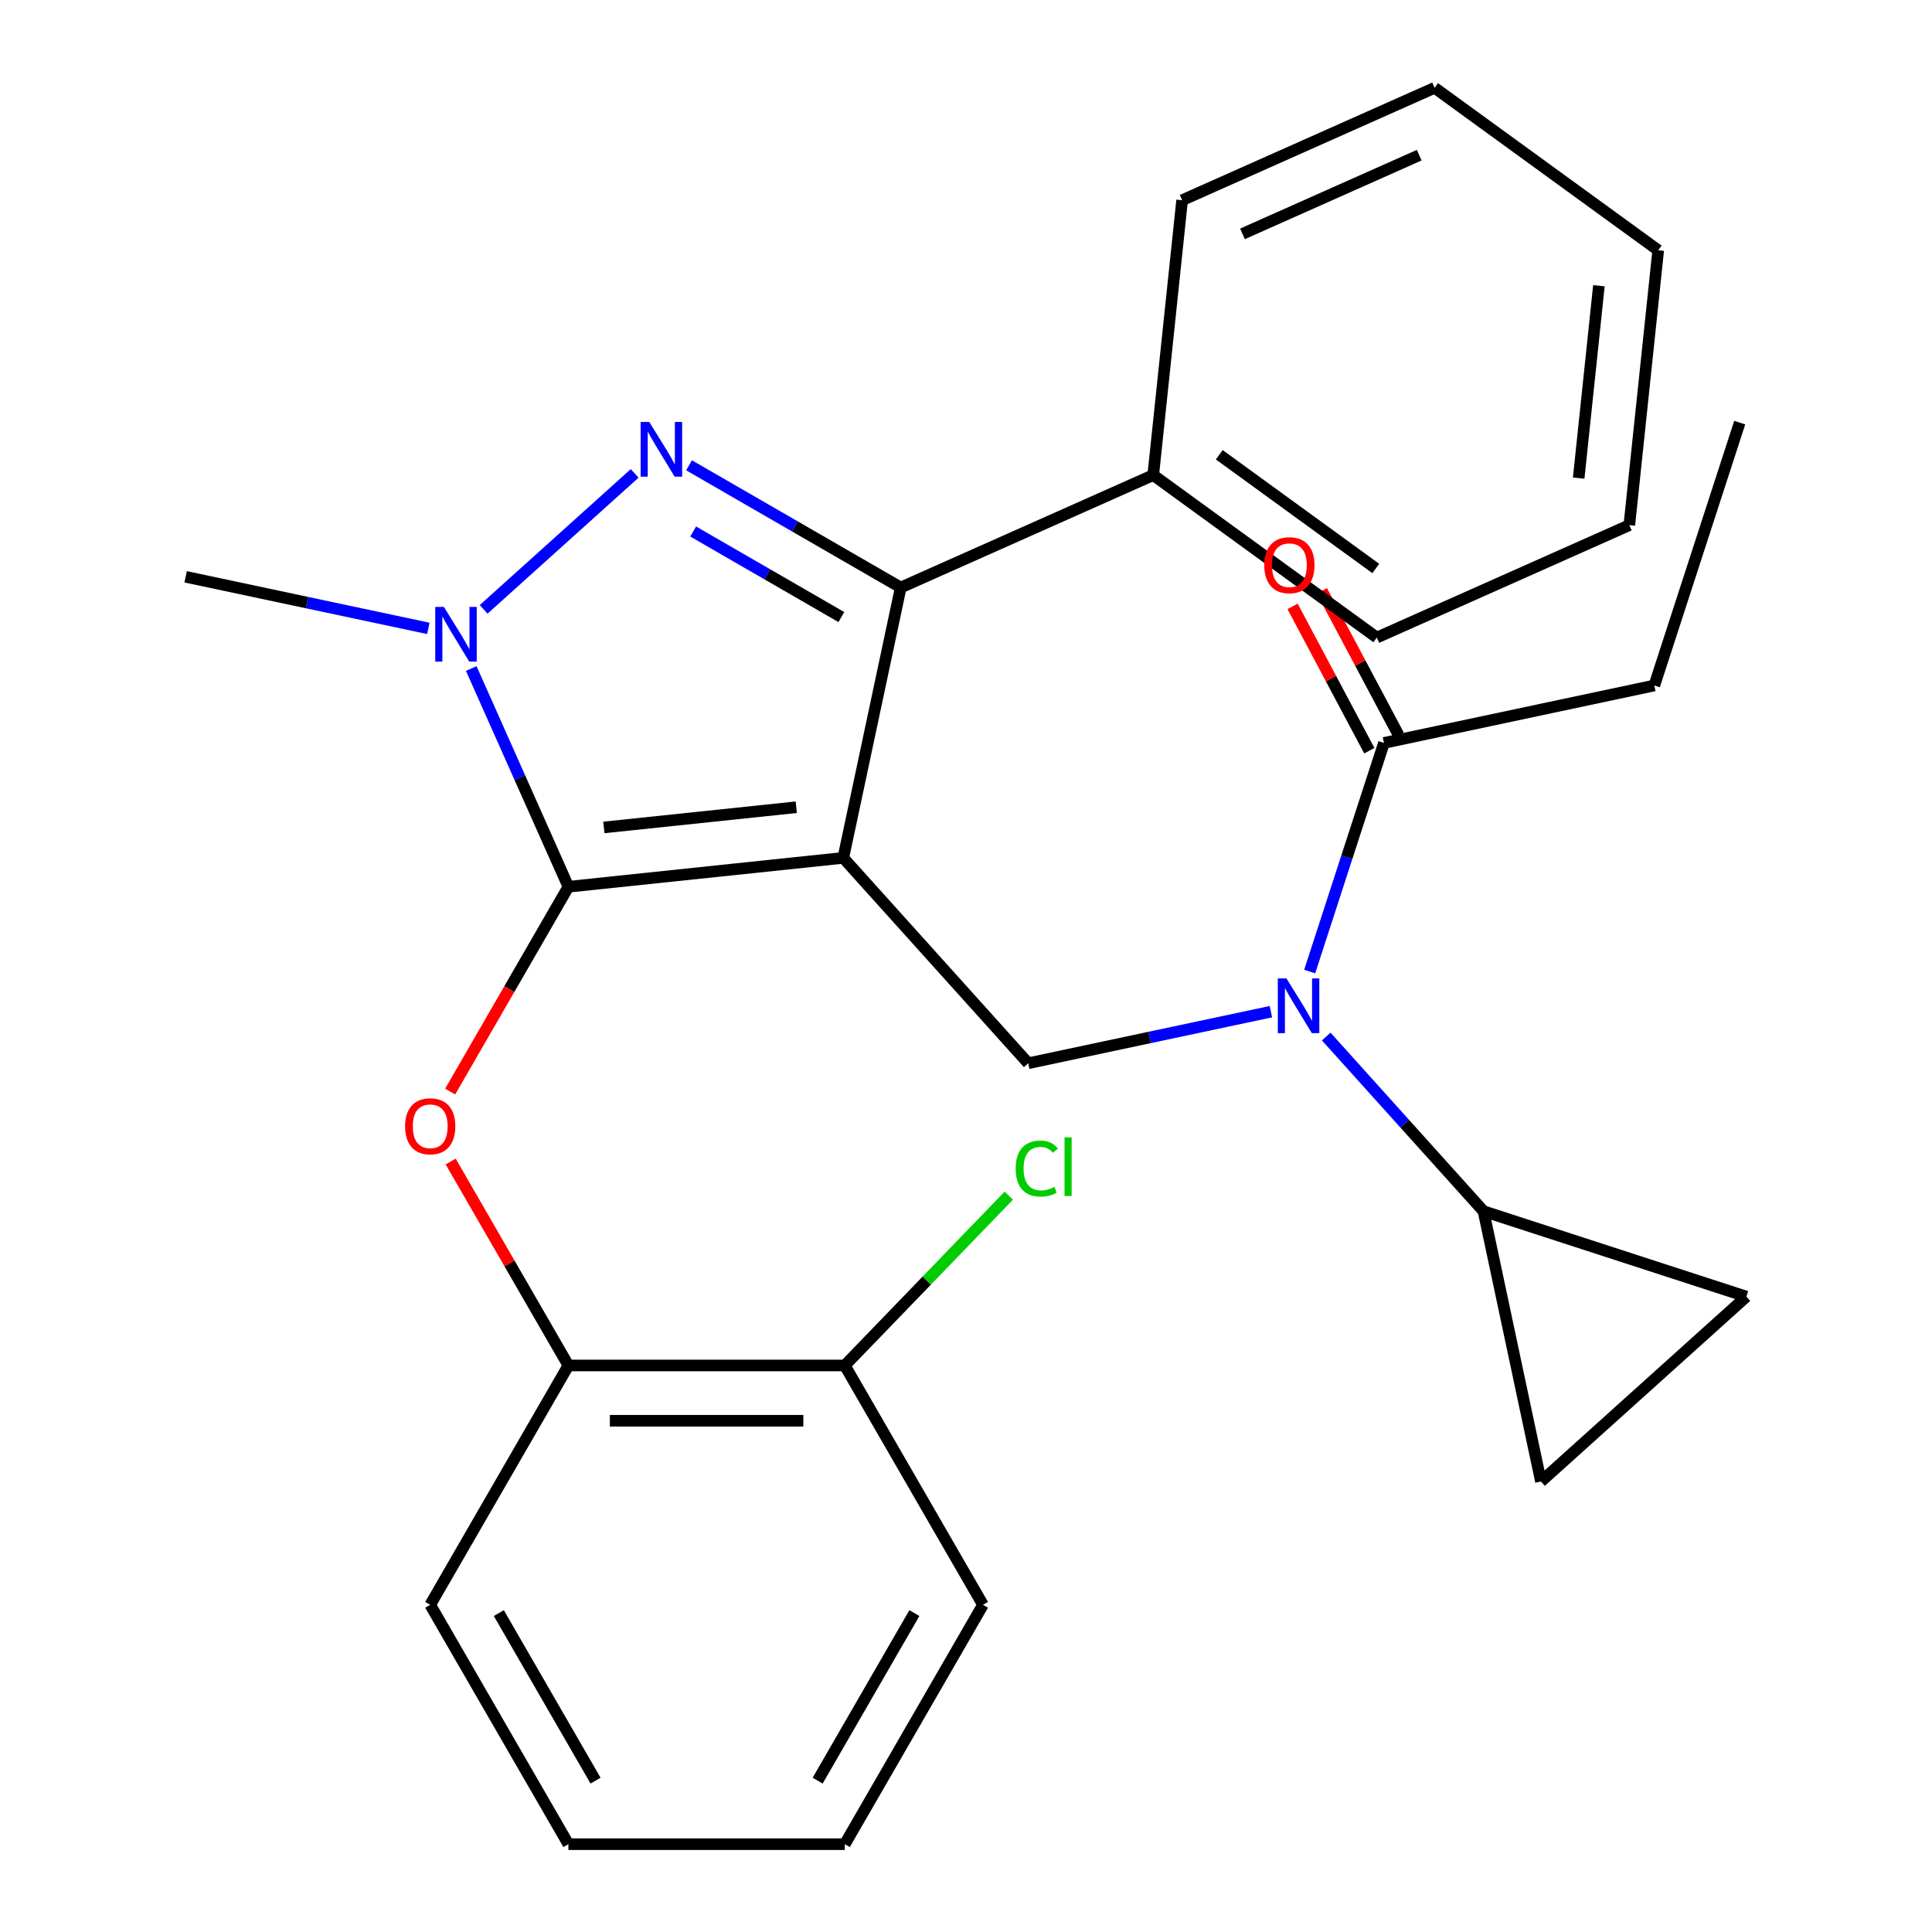 <?xml version='1.0' encoding='iso-8859-1'?>
<svg version='1.1' baseProfile='full'
              xmlns='http://www.w3.org/2000/svg'
                      xmlns:rdkit='http://www.rdkit.org/xml'
                      xmlns:xlink='http://www.w3.org/1999/xlink'
                  xml:space='preserve'
width='1000px' height='1000px' viewBox='0 0 1000 1000'>
<!-- END OF HEADER -->
<rect style='opacity:1.0;fill:#FFFFFF;stroke:none' width='1000' height='1000' x='0' y='0'> </rect>
<path class='bond-0' d='M 856.27,354.801 L 900.476,218.746' style='fill:none;fill-rule:evenodd;stroke:#000000;stroke-width:6px;stroke-linecap:butt;stroke-linejoin:miter;stroke-opacity:1' />
<path class='bond-1' d='M 856.27,354.801 L 716.339,384.544' style='fill:none;fill-rule:evenodd;stroke:#000000;stroke-width:6px;stroke-linecap:butt;stroke-linejoin:miter;stroke-opacity:1' />
<path class='bond-2' d='M 657.816,523.642 L 595.009,536.992' style='fill:none;fill-rule:evenodd;stroke:#0000FF;stroke-width:6px;stroke-linecap:butt;stroke-linejoin:miter;stroke-opacity:1' />
<path class='bond-2' d='M 595.009,536.992 L 532.202,550.342' style='fill:none;fill-rule:evenodd;stroke:#000000;stroke-width:6px;stroke-linecap:butt;stroke-linejoin:miter;stroke-opacity:1' />
<path class='bond-3' d='M 677.895,502.862 L 697.117,443.703' style='fill:none;fill-rule:evenodd;stroke:#0000FF;stroke-width:6px;stroke-linecap:butt;stroke-linejoin:miter;stroke-opacity:1' />
<path class='bond-3' d='M 697.117,443.703 L 716.339,384.544' style='fill:none;fill-rule:evenodd;stroke:#000000;stroke-width:6px;stroke-linecap:butt;stroke-linejoin:miter;stroke-opacity:1' />
<path class='bond-4' d='M 686.449,536.499 L 727.152,581.704' style='fill:none;fill-rule:evenodd;stroke:#0000FF;stroke-width:6px;stroke-linecap:butt;stroke-linejoin:miter;stroke-opacity:1' />
<path class='bond-4' d='M 727.152,581.704 L 767.856,626.91' style='fill:none;fill-rule:evenodd;stroke:#000000;stroke-width:6px;stroke-linecap:butt;stroke-linejoin:miter;stroke-opacity:1' />
<path class='bond-5' d='M 723.918,380.515 L 704.057,343.156' style='fill:none;fill-rule:evenodd;stroke:#000000;stroke-width:6px;stroke-linecap:butt;stroke-linejoin:miter;stroke-opacity:1' />
<path class='bond-5' d='M 704.057,343.156 L 684.196,305.798' style='fill:none;fill-rule:evenodd;stroke:#FF0000;stroke-width:6px;stroke-linecap:butt;stroke-linejoin:miter;stroke-opacity:1' />
<path class='bond-5' d='M 708.76,388.573 L 688.899,351.215' style='fill:none;fill-rule:evenodd;stroke:#000000;stroke-width:6px;stroke-linecap:butt;stroke-linejoin:miter;stroke-opacity:1' />
<path class='bond-5' d='M 688.899,351.215 L 669.038,313.857' style='fill:none;fill-rule:evenodd;stroke:#FF0000;stroke-width:6px;stroke-linecap:butt;stroke-linejoin:miter;stroke-opacity:1' />
<path class='bond-6' d='M 532.202,550.342 L 436.479,444.03' style='fill:none;fill-rule:evenodd;stroke:#000000;stroke-width:6px;stroke-linecap:butt;stroke-linejoin:miter;stroke-opacity:1' />
<path class='bond-7' d='M 243.916,346.031 L 269.061,402.508' style='fill:none;fill-rule:evenodd;stroke:#0000FF;stroke-width:6px;stroke-linecap:butt;stroke-linejoin:miter;stroke-opacity:1' />
<path class='bond-7' d='M 269.061,402.508 L 294.206,458.984' style='fill:none;fill-rule:evenodd;stroke:#000000;stroke-width:6px;stroke-linecap:butt;stroke-linejoin:miter;stroke-opacity:1' />
<path class='bond-8' d='M 250.336,315.404 L 328.497,245.029' style='fill:none;fill-rule:evenodd;stroke:#0000FF;stroke-width:6px;stroke-linecap:butt;stroke-linejoin:miter;stroke-opacity:1' />
<path class='bond-9' d='M 221.703,325.252 L 158.896,311.902' style='fill:none;fill-rule:evenodd;stroke:#0000FF;stroke-width:6px;stroke-linecap:butt;stroke-linejoin:miter;stroke-opacity:1' />
<path class='bond-9' d='M 158.896,311.902 L 96.09,298.552' style='fill:none;fill-rule:evenodd;stroke:#000000;stroke-width:6px;stroke-linecap:butt;stroke-linejoin:miter;stroke-opacity:1' />
<path class='bond-10' d='M 294.206,458.984 L 263.608,511.981' style='fill:none;fill-rule:evenodd;stroke:#000000;stroke-width:6px;stroke-linecap:butt;stroke-linejoin:miter;stroke-opacity:1' />
<path class='bond-10' d='M 263.608,511.981 L 233.01,564.978' style='fill:none;fill-rule:evenodd;stroke:#FF0000;stroke-width:6px;stroke-linecap:butt;stroke-linejoin:miter;stroke-opacity:1' />
<path class='bond-11' d='M 294.206,458.984 L 436.479,444.03' style='fill:none;fill-rule:evenodd;stroke:#000000;stroke-width:6px;stroke-linecap:butt;stroke-linejoin:miter;stroke-opacity:1' />
<path class='bond-11' d='M 312.556,428.286 L 412.147,417.819' style='fill:none;fill-rule:evenodd;stroke:#000000;stroke-width:6px;stroke-linecap:butt;stroke-linejoin:miter;stroke-opacity:1' />
<path class='bond-12' d='M 436.479,444.03 L 466.222,304.1' style='fill:none;fill-rule:evenodd;stroke:#000000;stroke-width:6px;stroke-linecap:butt;stroke-linejoin:miter;stroke-opacity:1' />
<path class='bond-13' d='M 466.222,304.1 L 596.91,245.914' style='fill:none;fill-rule:evenodd;stroke:#000000;stroke-width:6px;stroke-linecap:butt;stroke-linejoin:miter;stroke-opacity:1' />
<path class='bond-14' d='M 466.222,304.1 L 411.435,272.469' style='fill:none;fill-rule:evenodd;stroke:#000000;stroke-width:6px;stroke-linecap:butt;stroke-linejoin:miter;stroke-opacity:1' />
<path class='bond-14' d='M 411.435,272.469 L 356.648,240.837' style='fill:none;fill-rule:evenodd;stroke:#0000FF;stroke-width:6px;stroke-linecap:butt;stroke-linejoin:miter;stroke-opacity:1' />
<path class='bond-14' d='M 435.48,319.389 L 397.129,297.247' style='fill:none;fill-rule:evenodd;stroke:#000000;stroke-width:6px;stroke-linecap:butt;stroke-linejoin:miter;stroke-opacity:1' />
<path class='bond-14' d='M 397.129,297.247 L 358.778,275.105' style='fill:none;fill-rule:evenodd;stroke:#0000FF;stroke-width:6px;stroke-linecap:butt;stroke-linejoin:miter;stroke-opacity:1' />
<path class='bond-15' d='M 767.856,626.91 L 903.911,671.117' style='fill:none;fill-rule:evenodd;stroke:#000000;stroke-width:6px;stroke-linecap:butt;stroke-linejoin:miter;stroke-opacity:1' />
<path class='bond-16' d='M 767.856,626.91 L 797.599,766.841' style='fill:none;fill-rule:evenodd;stroke:#000000;stroke-width:6px;stroke-linecap:butt;stroke-linejoin:miter;stroke-opacity:1' />
<path class='bond-17' d='M 903.911,671.117 L 797.599,766.841' style='fill:none;fill-rule:evenodd;stroke:#000000;stroke-width:6px;stroke-linecap:butt;stroke-linejoin:miter;stroke-opacity:1' />
<path class='bond-18' d='M 233.264,601.21 L 263.735,653.987' style='fill:none;fill-rule:evenodd;stroke:#FF0000;stroke-width:6px;stroke-linecap:butt;stroke-linejoin:miter;stroke-opacity:1' />
<path class='bond-18' d='M 263.735,653.987 L 294.206,706.765' style='fill:none;fill-rule:evenodd;stroke:#000000;stroke-width:6px;stroke-linecap:butt;stroke-linejoin:miter;stroke-opacity:1' />
<path class='bond-19' d='M 508.791,830.655 L 437.262,954.545' style='fill:none;fill-rule:evenodd;stroke:#000000;stroke-width:6px;stroke-linecap:butt;stroke-linejoin:miter;stroke-opacity:1' />
<path class='bond-19' d='M 473.283,834.933 L 423.214,921.656' style='fill:none;fill-rule:evenodd;stroke:#000000;stroke-width:6px;stroke-linecap:butt;stroke-linejoin:miter;stroke-opacity:1' />
<path class='bond-20' d='M 508.791,830.655 L 437.262,706.765' style='fill:none;fill-rule:evenodd;stroke:#000000;stroke-width:6px;stroke-linecap:butt;stroke-linejoin:miter;stroke-opacity:1' />
<path class='bond-21' d='M 437.262,954.545 L 294.206,954.545' style='fill:none;fill-rule:evenodd;stroke:#000000;stroke-width:6px;stroke-linecap:butt;stroke-linejoin:miter;stroke-opacity:1' />
<path class='bond-22' d='M 294.206,954.545 L 222.678,830.655' style='fill:none;fill-rule:evenodd;stroke:#000000;stroke-width:6px;stroke-linecap:butt;stroke-linejoin:miter;stroke-opacity:1' />
<path class='bond-22' d='M 308.255,921.656 L 258.185,834.933' style='fill:none;fill-rule:evenodd;stroke:#000000;stroke-width:6px;stroke-linecap:butt;stroke-linejoin:miter;stroke-opacity:1' />
<path class='bond-23' d='M 596.91,245.914 L 712.645,330' style='fill:none;fill-rule:evenodd;stroke:#000000;stroke-width:6px;stroke-linecap:butt;stroke-linejoin:miter;stroke-opacity:1' />
<path class='bond-23' d='M 631.088,235.379 L 712.102,294.24' style='fill:none;fill-rule:evenodd;stroke:#000000;stroke-width:6px;stroke-linecap:butt;stroke-linejoin:miter;stroke-opacity:1' />
<path class='bond-24' d='M 596.91,245.914 L 611.864,103.641' style='fill:none;fill-rule:evenodd;stroke:#000000;stroke-width:6px;stroke-linecap:butt;stroke-linejoin:miter;stroke-opacity:1' />
<path class='bond-25' d='M 712.645,330 L 843.334,271.814' style='fill:none;fill-rule:evenodd;stroke:#000000;stroke-width:6px;stroke-linecap:butt;stroke-linejoin:miter;stroke-opacity:1' />
<path class='bond-26' d='M 843.334,271.814 L 858.287,129.541' style='fill:none;fill-rule:evenodd;stroke:#000000;stroke-width:6px;stroke-linecap:butt;stroke-linejoin:miter;stroke-opacity:1' />
<path class='bond-26' d='M 817.122,247.482 L 827.59,147.891' style='fill:none;fill-rule:evenodd;stroke:#000000;stroke-width:6px;stroke-linecap:butt;stroke-linejoin:miter;stroke-opacity:1' />
<path class='bond-27' d='M 858.287,129.541 L 742.552,45.455' style='fill:none;fill-rule:evenodd;stroke:#000000;stroke-width:6px;stroke-linecap:butt;stroke-linejoin:miter;stroke-opacity:1' />
<path class='bond-28' d='M 742.552,45.455 L 611.864,103.641' style='fill:none;fill-rule:evenodd;stroke:#000000;stroke-width:6px;stroke-linecap:butt;stroke-linejoin:miter;stroke-opacity:1' />
<path class='bond-28' d='M 734.586,80.32 L 643.104,121.051' style='fill:none;fill-rule:evenodd;stroke:#000000;stroke-width:6px;stroke-linecap:butt;stroke-linejoin:miter;stroke-opacity:1' />
<path class='bond-29' d='M 222.678,830.655 L 294.206,706.765' style='fill:none;fill-rule:evenodd;stroke:#000000;stroke-width:6px;stroke-linecap:butt;stroke-linejoin:miter;stroke-opacity:1' />
<path class='bond-30' d='M 294.206,706.765 L 437.262,706.765' style='fill:none;fill-rule:evenodd;stroke:#000000;stroke-width:6px;stroke-linecap:butt;stroke-linejoin:miter;stroke-opacity:1' />
<path class='bond-30' d='M 315.664,735.376 L 415.804,735.376' style='fill:none;fill-rule:evenodd;stroke:#000000;stroke-width:6px;stroke-linecap:butt;stroke-linejoin:miter;stroke-opacity:1' />
<path class='bond-31' d='M 437.262,706.765 L 479.705,662.819' style='fill:none;fill-rule:evenodd;stroke:#000000;stroke-width:6px;stroke-linecap:butt;stroke-linejoin:miter;stroke-opacity:1' />
<path class='bond-31' d='M 479.705,662.819 L 522.147,618.874' style='fill:none;fill-rule:evenodd;stroke:#00CC00;stroke-width:6px;stroke-linecap:butt;stroke-linejoin:miter;stroke-opacity:1' />
<path  class='atom-1' d='M 665.872 506.439
L 675.152 521.439
Q 676.072 522.919, 677.552 525.599
Q 679.032 528.279, 679.112 528.439
L 679.112 506.439
L 682.872 506.439
L 682.872 534.759
L 678.992 534.759
L 669.032 518.359
Q 667.872 516.439, 666.632 514.239
Q 665.432 512.039, 665.072 511.359
L 665.072 534.759
L 661.392 534.759
L 661.392 506.439
L 665.872 506.439
' fill='#0000FF'/>
<path  class='atom-3' d='M 654.384 292.54
Q 654.384 285.74, 657.744 281.94
Q 661.104 278.14, 667.384 278.14
Q 673.664 278.14, 677.024 281.94
Q 680.384 285.74, 680.384 292.54
Q 680.384 299.42, 676.984 303.34
Q 673.584 307.22, 667.384 307.22
Q 661.144 307.22, 657.744 303.34
Q 654.384 299.46, 654.384 292.54
M 667.384 304.02
Q 671.704 304.02, 674.024 301.14
Q 676.384 298.22, 676.384 292.54
Q 676.384 286.98, 674.024 284.18
Q 671.704 281.34, 667.384 281.34
Q 663.064 281.34, 660.704 284.14
Q 658.384 286.94, 658.384 292.54
Q 658.384 298.26, 660.704 301.14
Q 663.064 304.02, 667.384 304.02
' fill='#FF0000'/>
<path  class='atom-6' d='M 229.76 314.135
L 239.04 329.135
Q 239.96 330.615, 241.44 333.295
Q 242.92 335.975, 243 336.135
L 243 314.135
L 246.76 314.135
L 246.76 342.455
L 242.88 342.455
L 232.92 326.055
Q 231.76 324.135, 230.52 321.935
Q 229.32 319.735, 228.96 319.055
L 228.96 342.455
L 225.28 342.455
L 225.28 314.135
L 229.76 314.135
' fill='#0000FF'/>
<path  class='atom-10' d='M 336.071 218.412
L 345.351 233.412
Q 346.271 234.892, 347.751 237.572
Q 349.231 240.252, 349.311 240.412
L 349.311 218.412
L 353.071 218.412
L 353.071 246.732
L 349.191 246.732
L 339.231 230.332
Q 338.071 228.412, 336.831 226.212
Q 335.631 224.012, 335.271 223.332
L 335.271 246.732
L 331.591 246.732
L 331.591 218.412
L 336.071 218.412
' fill='#0000FF'/>
<path  class='atom-14' d='M 209.678 582.954
Q 209.678 576.154, 213.038 572.354
Q 216.398 568.554, 222.678 568.554
Q 228.958 568.554, 232.318 572.354
Q 235.678 576.154, 235.678 582.954
Q 235.678 589.834, 232.278 593.754
Q 228.878 597.634, 222.678 597.634
Q 216.438 597.634, 213.038 593.754
Q 209.678 589.874, 209.678 582.954
M 222.678 594.434
Q 226.998 594.434, 229.318 591.554
Q 231.678 588.634, 231.678 582.954
Q 231.678 577.394, 229.318 574.594
Q 226.998 571.754, 222.678 571.754
Q 218.358 571.754, 215.998 574.554
Q 213.678 577.354, 213.678 582.954
Q 213.678 588.674, 215.998 591.554
Q 218.358 594.434, 222.678 594.434
' fill='#FF0000'/>
<path  class='atom-28' d='M 525.723 604.844
Q 525.723 597.804, 529.003 594.124
Q 532.323 590.404, 538.603 590.404
Q 544.443 590.404, 547.563 594.524
L 544.923 596.684
Q 542.643 593.684, 538.603 593.684
Q 534.323 593.684, 532.043 596.564
Q 529.803 599.404, 529.803 604.844
Q 529.803 610.444, 532.123 613.324
Q 534.483 616.204, 539.043 616.204
Q 542.163 616.204, 545.803 614.324
L 546.923 617.324
Q 545.443 618.284, 543.203 618.844
Q 540.963 619.404, 538.483 619.404
Q 532.323 619.404, 529.003 615.644
Q 525.723 611.884, 525.723 604.844
' fill='#00CC00'/>
<path  class='atom-28' d='M 551.003 588.684
L 554.683 588.684
L 554.683 619.044
L 551.003 619.044
L 551.003 588.684
' fill='#00CC00'/>
</svg>
